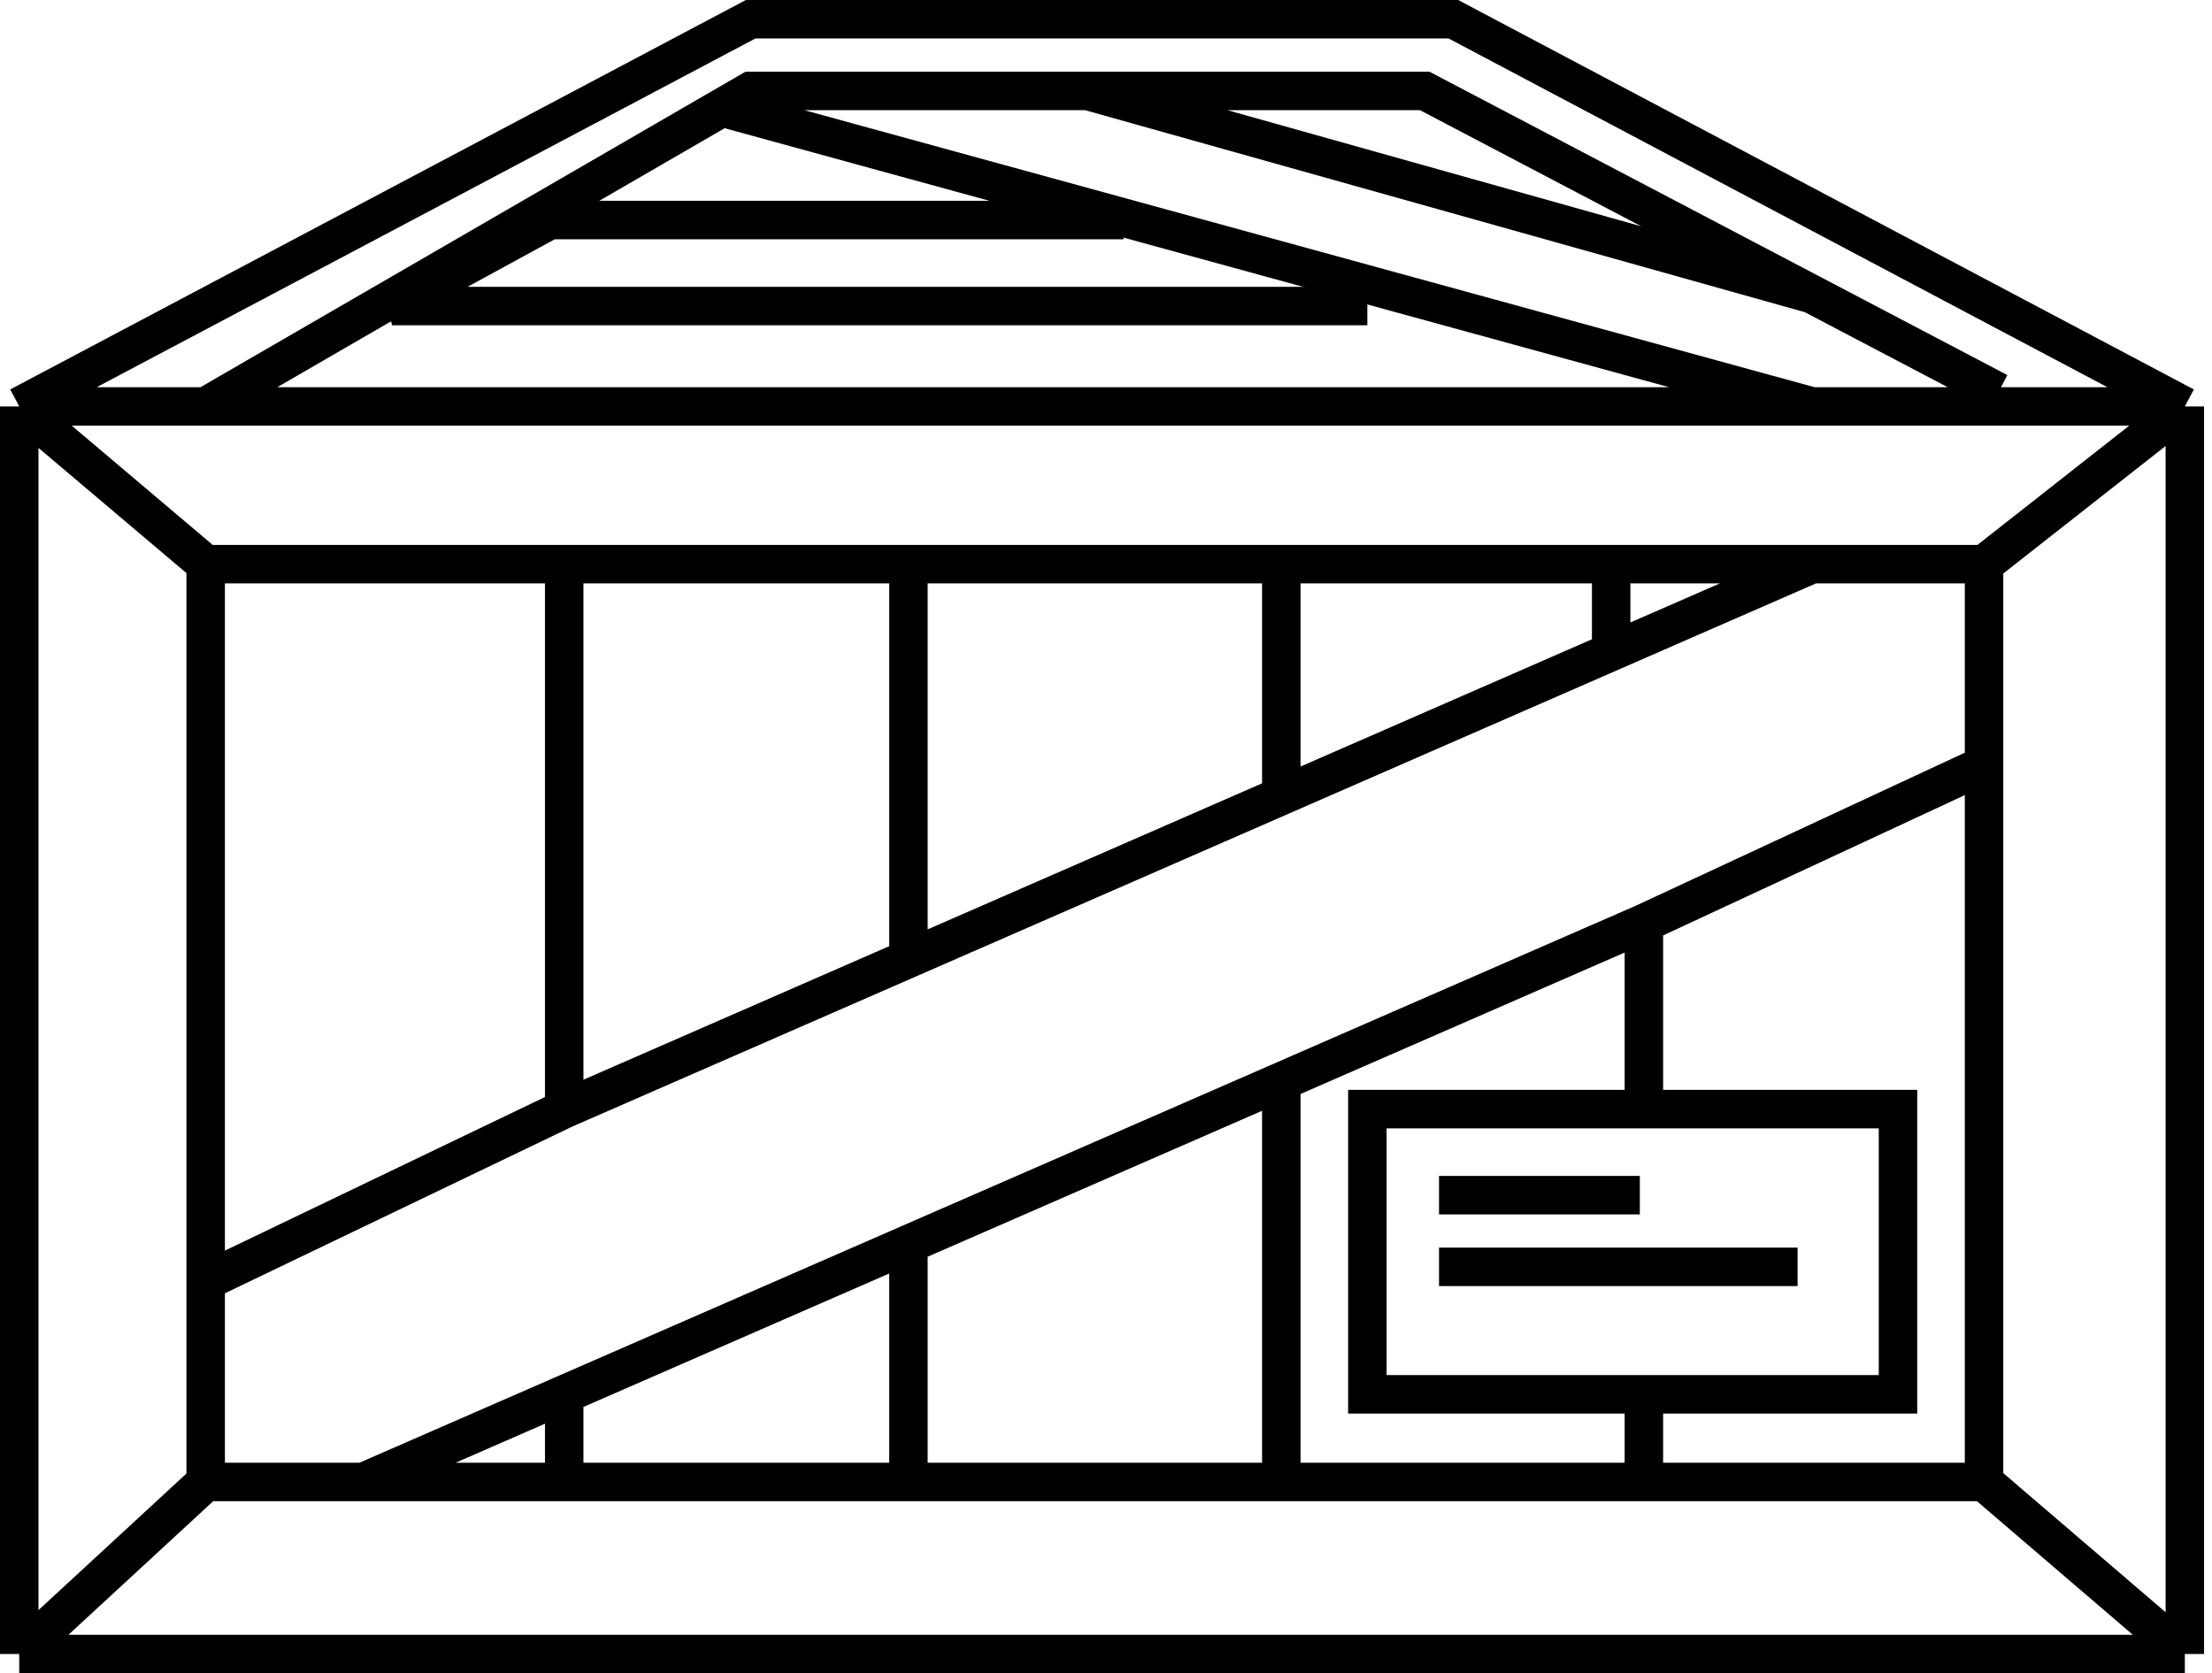 <?xml version="1.0" encoding="UTF-8"?> <svg xmlns="http://www.w3.org/2000/svg" width="115" height="87" viewBox="0 0 115 87" fill="none"><path d="M71.087 15.913H20.385L28.587 11.44H53.937H58.411" stroke="black" stroke-width="2"></path><path d="M74.814 65.869H93.455M74.814 62.141H83.762H85.253H74.814Z" stroke="black" stroke-width="2"></path><path d="M1 21.132V86M1 21.132L10.693 29.333M1 21.132L39.026 1H75.561L113.588 21.132M1 21.132H10.693M113.588 21.132V86M113.588 21.132L103.149 29.333M113.588 21.132H94.202M113.588 86H1M113.588 86L103.149 77.053M1 86L10.693 77.053M10.693 29.333H29.333M10.693 29.333V66.614M10.693 29.333H47.228M10.693 77.053H18.895M10.693 77.053V66.614M103.149 77.053V39.772M103.149 77.053H85.464M103.149 29.333V39.772M103.149 29.333H94.202M103.149 39.772L85.464 47.999M18.895 77.053H29.333M18.895 77.053L29.333 72.497M29.333 77.053V72.497M29.333 77.053H47.228M29.333 72.497L47.228 64.687M47.228 64.687V77.053M47.228 64.687L66.614 56.226M47.228 77.053H66.614M66.614 77.053V56.226M66.614 77.053H85.464M66.614 56.226L85.464 47.999M85.464 47.999V57.667M85.464 57.667H71.088V72.497H85.464M85.464 57.667H98.675V72.497H85.464M85.464 72.497V77.053M29.333 29.333V57.667M29.333 29.333H47.228M29.333 57.667L10.693 66.614M29.333 57.667L66.614 41.383M94.202 29.333H83.763M94.202 29.333L83.763 33.893M83.763 29.333V33.893M83.763 29.333H66.614M83.763 33.893L66.614 41.383M66.614 41.383V29.333M66.614 29.333H47.228M47.228 29.333V49.851M103.895 20.386L94.202 15.297M10.693 21.132H94.202M10.693 21.132L37.535 5.591M94.202 21.132L37.535 5.591M37.535 5.591L39.026 4.728H56.548M56.548 4.728H74.07L94.202 15.297M56.548 4.728L94.202 15.297" stroke="black" stroke-width="2"></path></svg> 